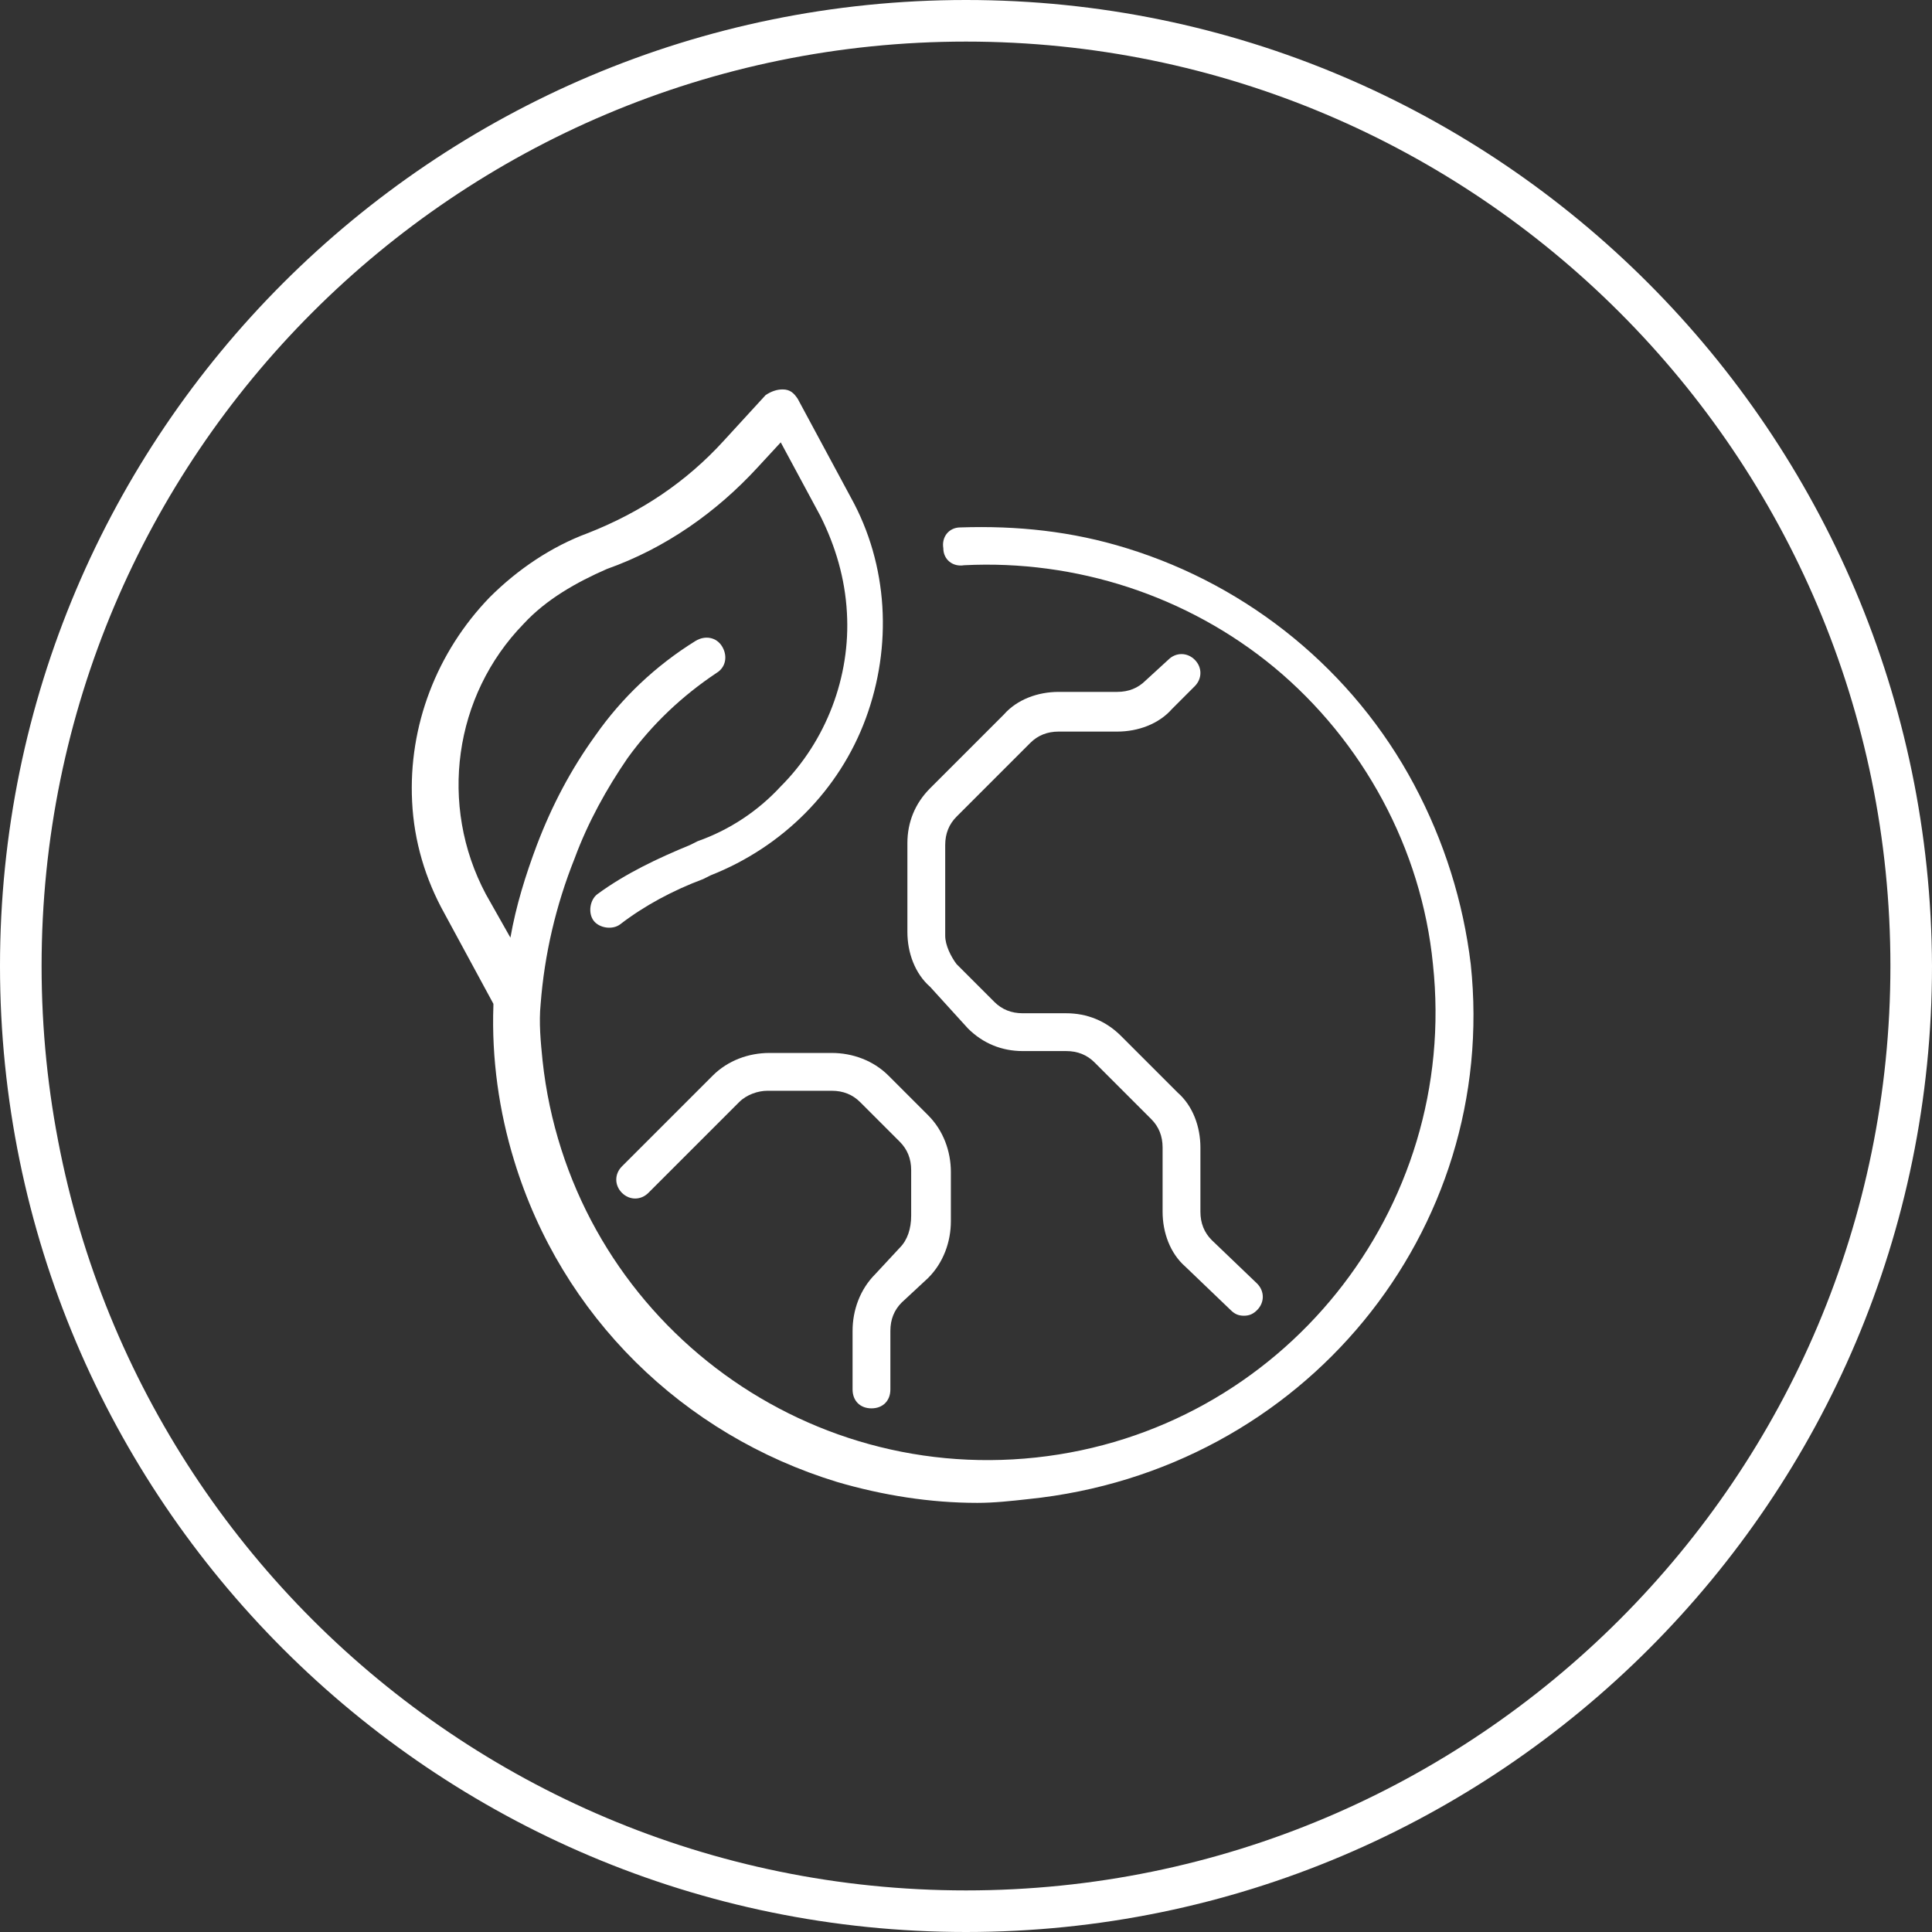 <?xml version="1.0" encoding="utf-8"?>
<!-- Generator: Adobe Illustrator 24.3.2, SVG Export Plug-In . SVG Version: 6.00 Build 0)  -->
<svg version="1.1" id="Laag_1" xmlns="http://www.w3.org/2000/svg" xmlns:xlink="http://www.w3.org/1999/xlink" x="0px" y="0px"
	 viewBox="0 0 102.2 102.2" style="enable-background:new 0 0 102.2 102.2;" xml:space="preserve">
<rect x="0" y="0" width="102.2" height="102.2" fill="#333333" stroke="none"/>
<style type="text/css">
	.st0{fill:#FFFFFF;}
</style>
<path class="st0" d="M74.8,41.5c-3.2-6-8.7-10.5-15.2-12.5c-2.9-0.9-5.8-1.2-8.8-1.1c-0.6,0-1,0.5-0.9,1.1c0,0.6,0.5,1,1.1,0.9
	c5.9-0.3,11.8,1.6,16.4,5.4c4.7,3.9,7.8,9.6,8.4,15.7c1.4,13-8,24.7-21,26.1c-13,1.4-24.7-8-26.1-21c-0.1-1-0.2-2-0.1-3
	c0.2-2.6,0.8-5.2,1.8-7.7c0.7-1.9,1.7-3.7,2.8-5.3c1.3-1.8,2.9-3.3,4.7-4.5c0.5-0.3,0.6-0.9,0.3-1.4s-0.9-0.6-1.4-0.3
	c-2.1,1.3-3.9,3-5.3,5c-1.3,1.8-2.3,3.7-3.1,5.8c-0.6,1.6-1.1,3.2-1.4,4.9l-1.3-2.3c-2.5-4.7-1.7-10.5,2-14.3
	c1.2-1.3,2.8-2.2,4.4-2.9c3.1-1.1,5.8-3,8-5.4l1.2-1.3l2.1,3.9c0.8,1.6,1.3,3.3,1.4,5.1c0.2,3.4-1.1,6.8-3.5,9.2
	c-1.2,1.3-2.7,2.3-4.4,2.9l-0.4,0.2c-1.7,0.7-3.4,1.5-4.9,2.6c-0.4,0.3-0.5,1-0.2,1.4c0.3,0.4,1,0.5,1.4,0.2c1.3-1,2.8-1.8,4.4-2.4
	l0.4-0.2c3.8-1.5,6.8-4.5,8.2-8.3c1.4-3.8,1.2-8.1-0.8-11.7l-2.8-5.2c-0.2-0.3-0.4-0.5-0.8-0.5c-0.3,0-0.6,0.1-0.9,0.3l-2.2,2.4
	c-2,2.2-4.4,3.8-7.2,4.9c-1.9,0.7-3.7,1.9-5.2,3.4c-2.8,2.9-4.3,6.8-4.1,10.8c0.1,2.1,0.7,4.1,1.7,5.9l2.6,4.8c0,0,0,0.1,0,0.1
	c-0.1,2.8,0.3,5.6,1.1,8.2c2.5,8.2,8.9,14.5,17.1,17c2.4,0.7,4.9,1.1,7.4,1.1c0.9,0,1.8-0.1,2.7-0.2C69,77.8,79.3,65.1,77.8,51
	C77.4,47.7,76.4,44.5,74.8,41.5L74.8,41.5z"/>
<path class="st0" d="M51.2,54.4c0.8,0.8,1.8,1.2,2.9,1.2h2.3c0.6,0,1.1,0.2,1.5,0.6l3,3c0.4,0.4,0.6,0.9,0.6,1.5v3.4
	c0,1.1,0.4,2.2,1.2,2.9l0,0l2.4,2.3c0.2,0.2,0.4,0.3,0.7,0.3c0.3,0,0.5-0.1,0.7-0.3c0.4-0.4,0.4-1,0-1.4c0,0,0,0,0,0l-2.4-2.3
	c-0.4-0.4-0.6-0.9-0.6-1.5v-3.4c0-1.1-0.4-2.2-1.2-2.9l-3-3c-0.8-0.8-1.8-1.2-2.9-1.2h-2.3c-0.6,0-1.1-0.2-1.5-0.6l-2-2
	C50.3,50.6,50,50,50,49.5v-4.8c0-0.6,0.2-1.1,0.6-1.5l3.9-3.9c0.4-0.4,0.9-0.6,1.5-0.6h3.1c1.1,0,2.2-0.4,2.9-1.2l1.2-1.2
	c0.4-0.4,0.4-1,0-1.4s-1-0.4-1.4,0L60.6,36c-0.4,0.4-0.9,0.6-1.5,0.6H56c-1.1,0-2.2,0.4-2.9,1.2l-3.9,3.9c-0.8,0.8-1.2,1.8-1.2,2.9
	v4.7c0,1.1,0.4,2.2,1.2,2.9L51.2,54.4z"/>
<path class="st0" d="M47.6,66l-1.3,1.4c-0.8,0.8-1.2,1.9-1.2,3v3.1c0,0.6,0.4,1,1,1s1-0.4,1-1v-3.1c0-0.6,0.2-1.1,0.6-1.5l1.4-1.3
	c0.8-0.8,1.2-1.9,1.2-3V62c0-1.1-0.4-2.2-1.2-3l-2.1-2.1c-0.8-0.8-1.9-1.2-3-1.2h-3.3c-1.1,0-2.2,0.4-3,1.2l-4.8,4.8
	c-0.4,0.4-0.4,1,0,1.4s1,0.4,1.4,0l4.8-4.8c0.4-0.4,1-0.6,1.5-0.6h3.4c0.6,0,1.1,0.2,1.5,0.6l2.1,2.1c0.4,0.4,0.6,0.9,0.6,1.5v2.4
	C48.2,65,48,65.6,47.6,66z"/>
<path class="st0" d="M51.1,0C22.9,0,0,22.9,0,51.1s22.9,51.1,51.1,51.1s51.1-22.9,51.1-51.1l0,0C102.1,22.9,79.3,0,51.1,0z
	 M51.1,100c-27,0-48.9-21.9-48.9-48.9S24.1,2.2,51.1,2.2S100,24.1,100,51.1C100,78.1,78.1,100,51.1,100z"/>
</svg>
